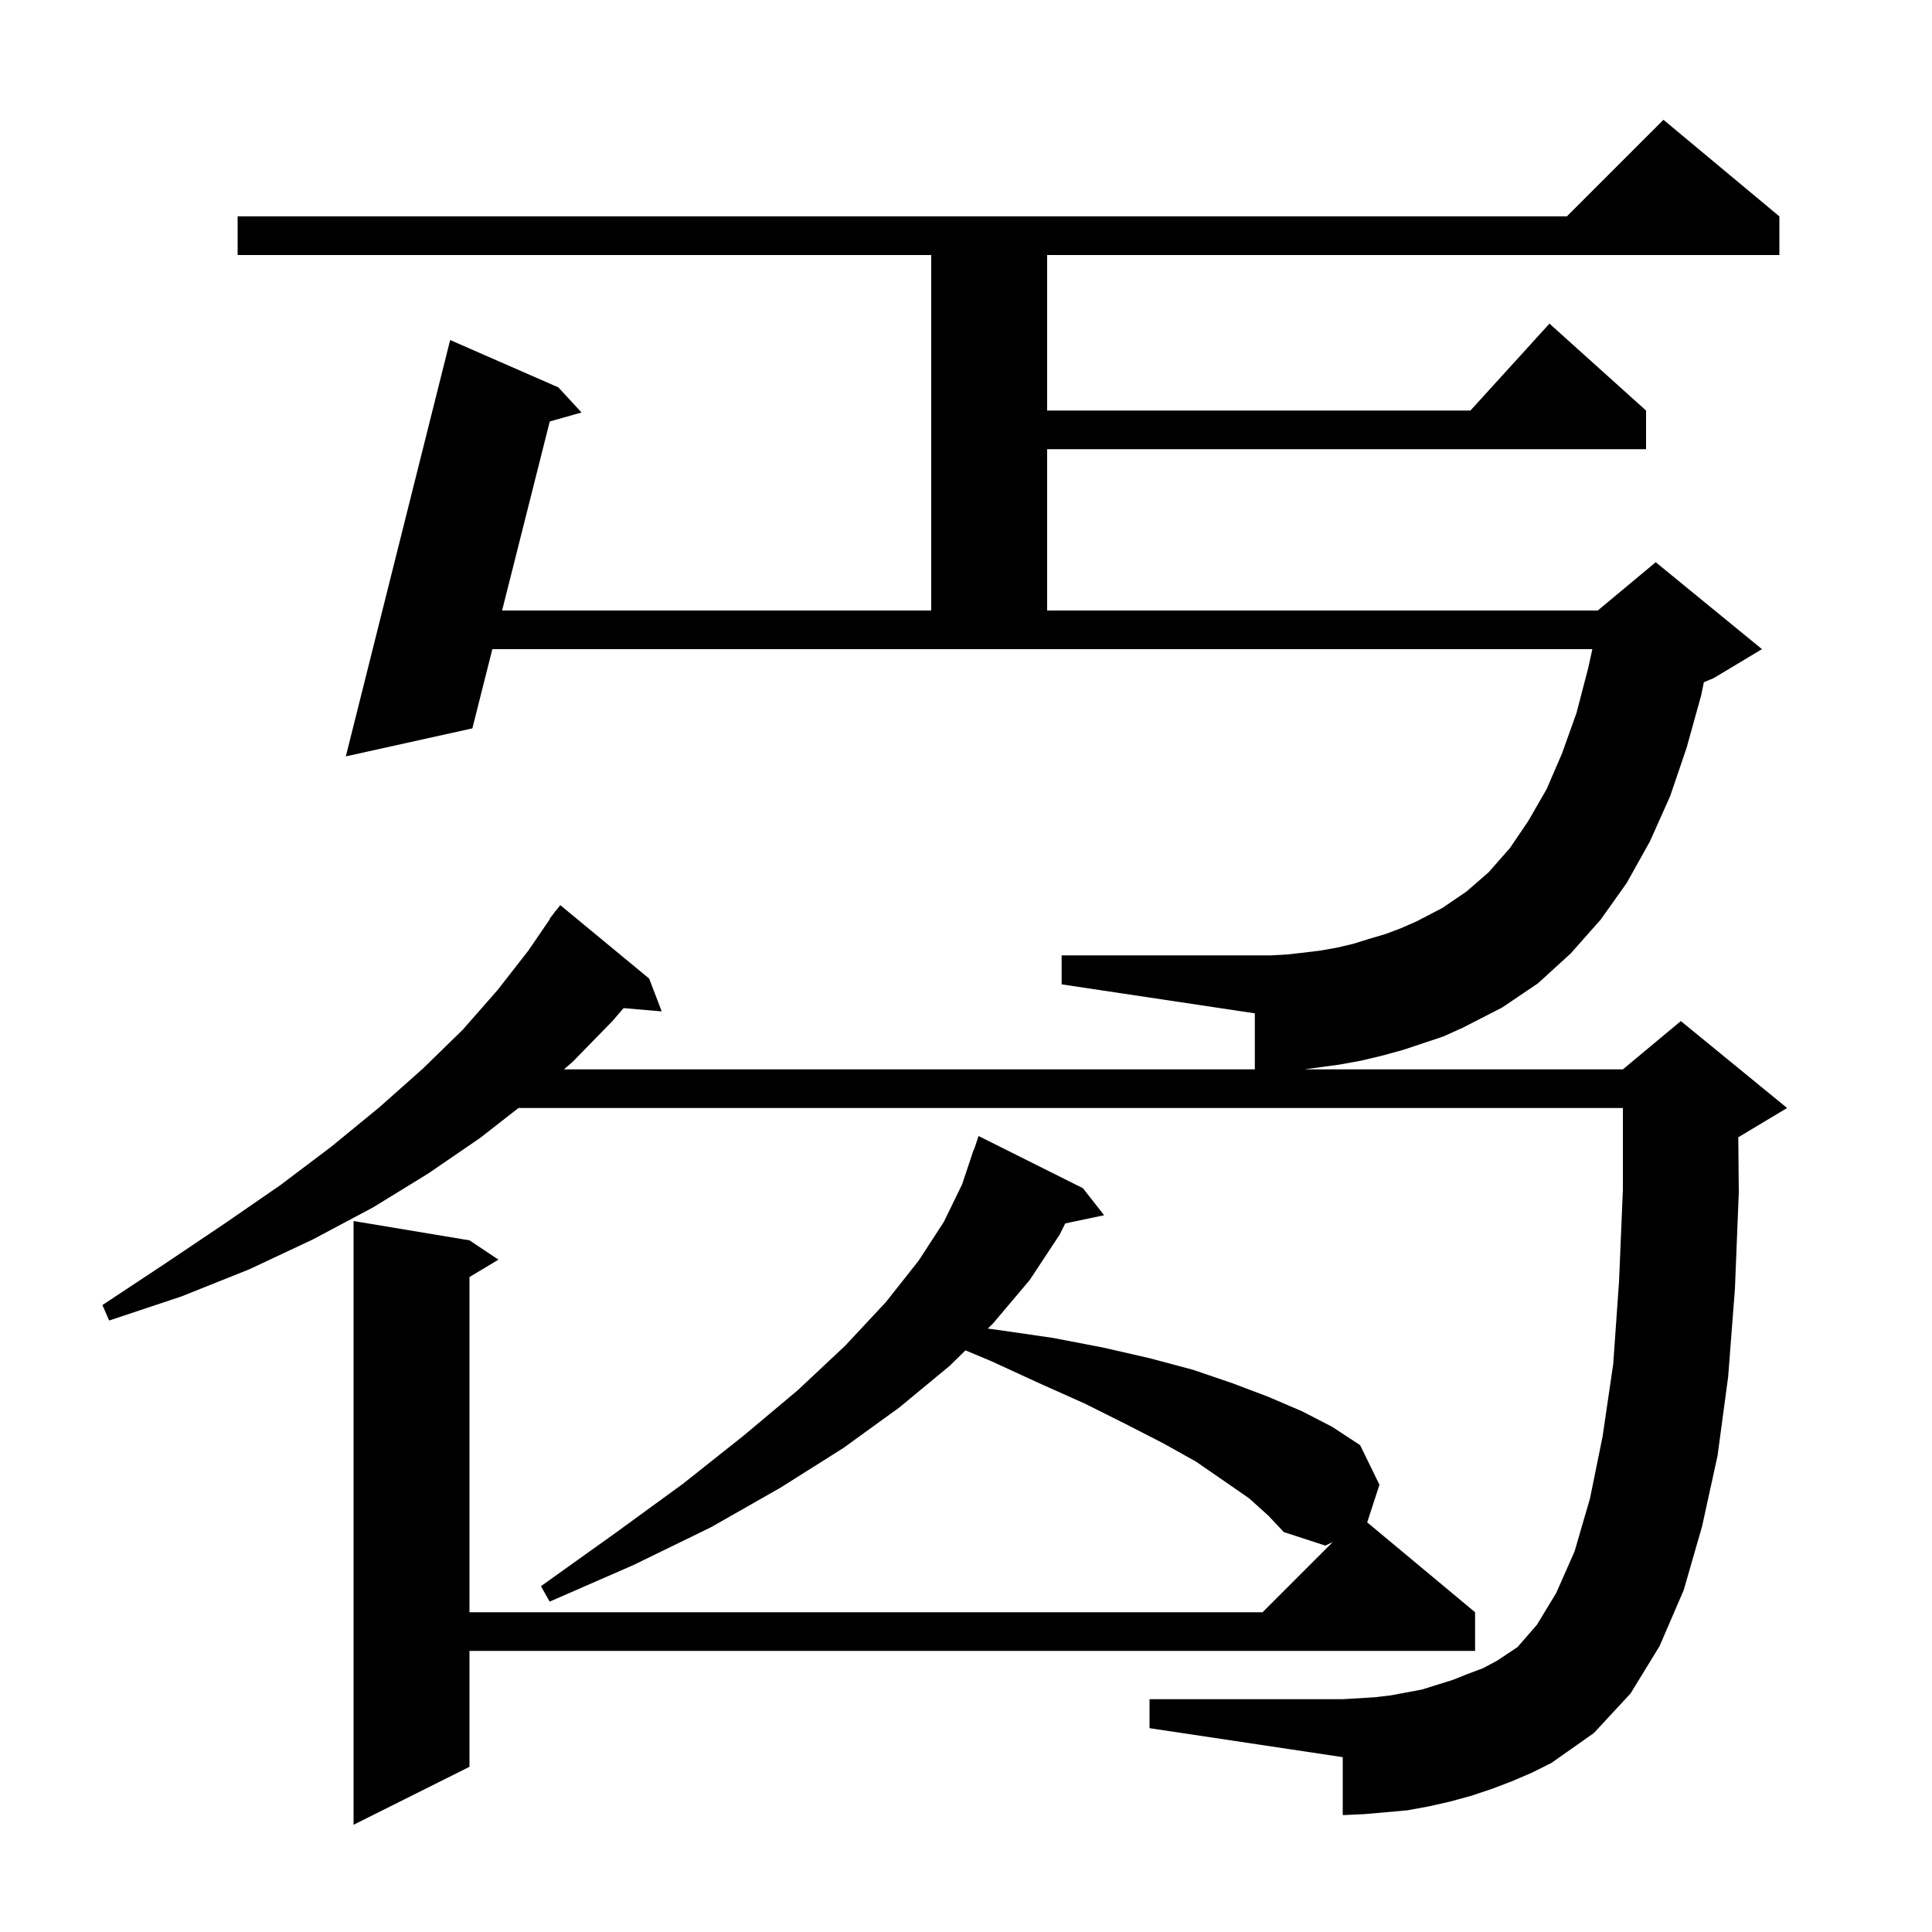 <svg xmlns="http://www.w3.org/2000/svg" xmlns:xlink="http://www.w3.org/1999/xlink" version="1.1" baseProfile="full" viewBox="0 0 200 200" width="200" height="200"><g fill="currentColor"><path d="M 129.3 155.1 L 126.7 153.3 L 123.8 151.3 L 120.4 149.4 L 116.5 147.4 L 112.3 145.3 L 107.6 143.2 L 102.6 140.9 L 99.946 139.79 L 98.3 141.4 L 93.1 145.7 L 87.3 149.9 L 80.8 154.0 L 73.6 158.1 L 65.6 162.0 L 56.9 165.8 L 56.0 164.2 L 63.7 158.7 L 70.7 153.6 L 77.0 148.6 L 82.6 143.9 L 87.5 139.3 L 91.7 134.8 L 95.1 130.5 L 97.7 126.5 L 99.6 122.6 L 100.8 119.0 L 100.83 119.011 L 101.3 117.6 L 112.1 123.0 L 114.3 125.8 L 110.276 126.647 L 109.7 127.8 L 106.6 132.5 L 102.8 137.0 L 102.254 137.534 L 103.5 137.7 L 109.0 138.5 L 114.2 139.5 L 119.0 140.6 L 123.5 141.8 L 127.6 143.2 L 131.3 144.6 L 134.8 146.1 L 137.9 147.7 L 140.8 149.6 L 142.8 153.7 L 141.532 157.594 L 152.7 166.9 L 152.7 170.9 L 48.6 170.9 L 48.6 182.9 L 36.6 188.9 L 36.6 126.4 L 48.6 128.4 L 51.6 130.4 L 48.6 132.2 L 48.6 166.9 L 130.7 166.9 L 137.964 159.636 L 137.2 160.0 L 132.9 158.6 L 131.3 156.9 Z M 145.2 108.7 L 143.0 109.3 L 140.9 109.8 L 138.7 110.2 L 135.033 110.7 L 168.0 110.7 L 174.0 105.7 L 185.0 114.7 L 180.0 117.7 L 179.947 117.722 L 180.0 123.4 L 179.6 133.4 L 178.9 142.5 L 177.8 150.7 L 176.2 158.0 L 174.3 164.6 L 171.8 170.4 L 168.8 175.3 L 165.0 179.4 L 160.6 182.5 L 158.6 183.5 L 156.5 184.4 L 154.4 185.2 L 152.3 185.9 L 150.1 186.5 L 147.9 187.0 L 145.7 187.4 L 143.5 187.6 L 141.2 187.8 L 139.0 187.9 L 139.0 181.9 L 119.0 178.9 L 119.0 175.9 L 139.0 175.9 L 140.7 175.8 L 142.3 175.7 L 144.0 175.5 L 147.2 174.9 L 150.4 173.9 L 151.9 173.3 L 153.5 172.7 L 155.0 171.9 L 157.1 170.5 L 159.1 168.2 L 161.1 164.9 L 163.0 160.6 L 164.6 155.1 L 165.9 148.7 L 167.0 141.2 L 167.6 132.7 L 168.0 123.2 L 168.0 114.7 L 53.674 114.7 L 49.7 117.8 L 44.3 121.5 L 38.6 125.0 L 32.4 128.3 L 25.8 131.4 L 18.8 134.2 L 11.3 136.7 L 10.6 135.1 L 17.1 130.8 L 23.2 126.7 L 29.0 122.7 L 34.3 118.7 L 39.3 114.6 L 43.8 110.6 L 47.9 106.6 L 51.5 102.5 L 54.7 98.4 L 56.938 95.123 L 56.9 95.1 L 57.31 94.578 L 57.5 94.3 L 57.518 94.313 L 58.0 93.7 L 67.2 101.3 L 68.5 104.7 L 64.557 104.36 L 63.4 105.7 L 59.3 109.9 L 58.38 110.7 L 129.9 110.7 L 129.9 104.9 L 109.9 101.9 L 109.9 98.9 L 131.6 98.9 L 133.3 98.8 L 135.1 98.6 L 136.7 98.4 L 138.4 98.1 L 140.1 97.7 L 141.7 97.2 L 143.4 96.7 L 145.0 96.1 L 146.6 95.4 L 149.3 94.0 L 151.8 92.3 L 154.1 90.3 L 156.3 87.8 L 158.2 85.0 L 160.1 81.7 L 161.7 78.0 L 163.2 73.8 L 164.4 69.2 L 164.84 67.2 L 50.967 67.2 L 48.9 75.4 L 35.8 78.3 L 46.6 35.2 L 57.8 40.1 L 60.2 42.7 L 56.91 43.631 L 51.976 63.2 L 96.4 63.2 L 96.4 26.4 L 24.6 26.4 L 24.6 22.4 L 162.2 22.4 L 172.2 12.4 L 184.2 22.4 L 184.2 26.4 L 108.4 26.4 L 108.4 42.5 L 152.218 42.5 L 160.4 33.5 L 170.4 42.5 L 170.4 46.5 L 108.4 46.5 L 108.4 63.2 L 165.4 63.2 L 171.4 58.2 L 182.4 67.2 L 177.4 70.2 L 176.385 70.623 L 176.1 72.0 L 174.6 77.4 L 172.9 82.4 L 170.8 87.1 L 168.4 91.4 L 165.7 95.2 L 162.6 98.7 L 159.2 101.8 L 155.5 104.3 L 151.4 106.4 L 149.4 107.3 Z "/></g></svg>